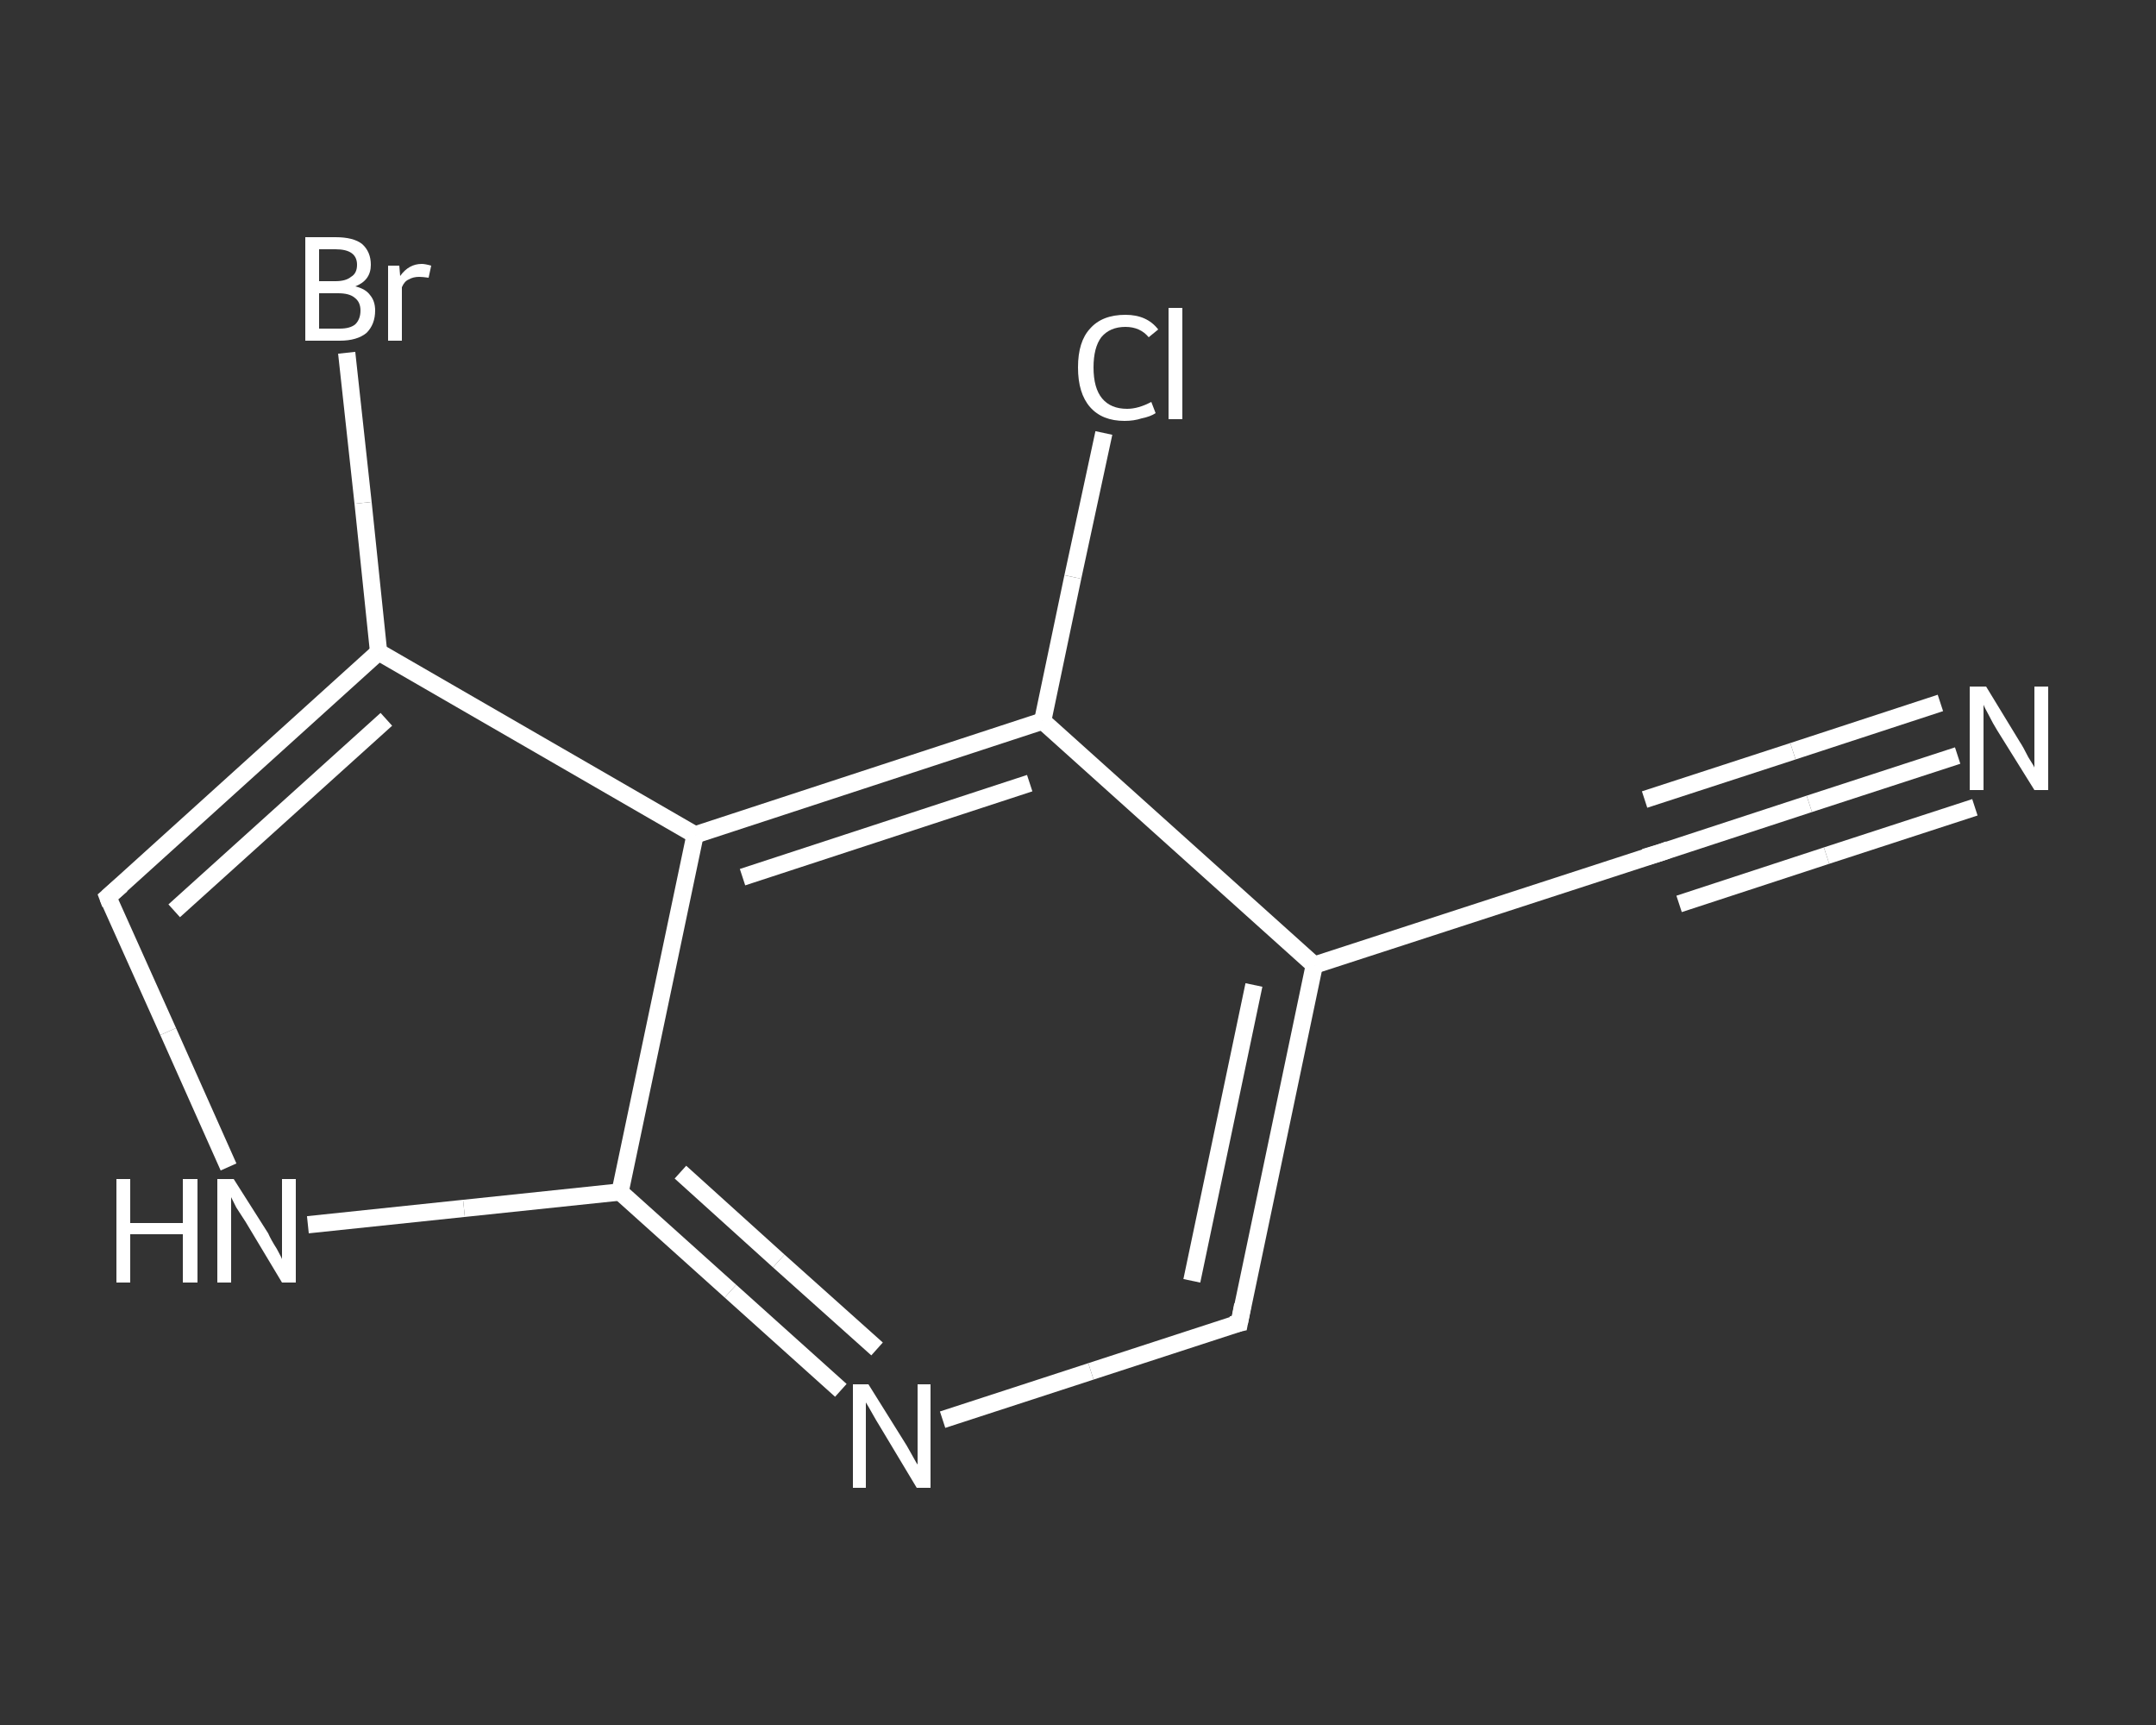 <?xml version='1.0' encoding='iso-8859-1'?>
<svg version='1.1' baseProfile='full'
              xmlns='http://www.w3.org/2000/svg'
                      xmlns:rdkit='http://www.rdkit.org/xml'
                      xmlns:xlink='http://www.w3.org/1999/xlink'
                  xml:space='preserve'
width='250px' height='200px' viewBox='0 0 250 200'>
<rect x="0" y="0" width="250" height="200" fill="#333333" stroke="none"/>
<!-- END OF HEADER -->
<rect style='opacity:1.0;fill:transparent;stroke:none' width='250.0' height='200.0' x='0.0' y='0.0'> </rect>
<path class='bond-0 atom-0 atom-1' d='M 227.0,87.6 L 209.8,93.2' style='fill:none;fill-rule:evenodd;stroke:#FFFFFF;stroke-width:2.0px;stroke-linecap:butt;stroke-linejoin:miter;stroke-opacity:1' />
<path class='bond-0 atom-0 atom-1' d='M 209.8,93.2 L 192.7,98.8' style='fill:none;fill-rule:evenodd;stroke:#FFFFFF;stroke-width:2.0px;stroke-linecap:butt;stroke-linejoin:miter;stroke-opacity:1' />
<path class='bond-0 atom-0 atom-1' d='M 229.0,93.6 L 211.8,99.2' style='fill:none;fill-rule:evenodd;stroke:#FFFFFF;stroke-width:2.0px;stroke-linecap:butt;stroke-linejoin:miter;stroke-opacity:1' />
<path class='bond-0 atom-0 atom-1' d='M 211.8,99.2 L 194.7,104.8' style='fill:none;fill-rule:evenodd;stroke:#FFFFFF;stroke-width:2.0px;stroke-linecap:butt;stroke-linejoin:miter;stroke-opacity:1' />
<path class='bond-0 atom-0 atom-1' d='M 225.0,81.5 L 207.9,87.1' style='fill:none;fill-rule:evenodd;stroke:#FFFFFF;stroke-width:2.0px;stroke-linecap:butt;stroke-linejoin:miter;stroke-opacity:1' />
<path class='bond-0 atom-0 atom-1' d='M 207.9,87.1 L 190.7,92.7' style='fill:none;fill-rule:evenodd;stroke:#FFFFFF;stroke-width:2.0px;stroke-linecap:butt;stroke-linejoin:miter;stroke-opacity:1' />
<path class='bond-1 atom-1 atom-2' d='M 192.7,98.8 L 152.4,111.9' style='fill:none;fill-rule:evenodd;stroke:#FFFFFF;stroke-width:2.0px;stroke-linecap:butt;stroke-linejoin:miter;stroke-opacity:1' />
<path class='bond-2 atom-2 atom-3' d='M 152.4,111.9 L 143.7,153.4' style='fill:none;fill-rule:evenodd;stroke:#FFFFFF;stroke-width:2.0px;stroke-linecap:butt;stroke-linejoin:miter;stroke-opacity:1' />
<path class='bond-2 atom-2 atom-3' d='M 145.4,114.2 L 138.2,148.5' style='fill:none;fill-rule:evenodd;stroke:#FFFFFF;stroke-width:2.0px;stroke-linecap:butt;stroke-linejoin:miter;stroke-opacity:1' />
<path class='bond-3 atom-3 atom-4' d='M 143.7,153.4 L 126.5,159.0' style='fill:none;fill-rule:evenodd;stroke:#FFFFFF;stroke-width:2.0px;stroke-linecap:butt;stroke-linejoin:miter;stroke-opacity:1' />
<path class='bond-3 atom-3 atom-4' d='M 126.5,159.0 L 109.3,164.6' style='fill:none;fill-rule:evenodd;stroke:#FFFFFF;stroke-width:2.0px;stroke-linecap:butt;stroke-linejoin:miter;stroke-opacity:1' />
<path class='bond-4 atom-4 atom-5' d='M 97.5,161.2 L 84.7,149.7' style='fill:none;fill-rule:evenodd;stroke:#FFFFFF;stroke-width:2.0px;stroke-linecap:butt;stroke-linejoin:miter;stroke-opacity:1' />
<path class='bond-4 atom-4 atom-5' d='M 84.7,149.7 L 71.9,138.2' style='fill:none;fill-rule:evenodd;stroke:#FFFFFF;stroke-width:2.0px;stroke-linecap:butt;stroke-linejoin:miter;stroke-opacity:1' />
<path class='bond-4 atom-4 atom-5' d='M 101.7,156.4 L 90.3,146.2' style='fill:none;fill-rule:evenodd;stroke:#FFFFFF;stroke-width:2.0px;stroke-linecap:butt;stroke-linejoin:miter;stroke-opacity:1' />
<path class='bond-4 atom-4 atom-5' d='M 90.3,146.2 L 78.9,135.9' style='fill:none;fill-rule:evenodd;stroke:#FFFFFF;stroke-width:2.0px;stroke-linecap:butt;stroke-linejoin:miter;stroke-opacity:1' />
<path class='bond-5 atom-5 atom-6' d='M 71.9,138.2 L 53.8,140.1' style='fill:none;fill-rule:evenodd;stroke:#FFFFFF;stroke-width:2.0px;stroke-linecap:butt;stroke-linejoin:miter;stroke-opacity:1' />
<path class='bond-5 atom-5 atom-6' d='M 53.8,140.1 L 35.7,142.0' style='fill:none;fill-rule:evenodd;stroke:#FFFFFF;stroke-width:2.0px;stroke-linecap:butt;stroke-linejoin:miter;stroke-opacity:1' />
<path class='bond-6 atom-6 atom-7' d='M 26.5,135.3 L 19.5,119.6' style='fill:none;fill-rule:evenodd;stroke:#FFFFFF;stroke-width:2.0px;stroke-linecap:butt;stroke-linejoin:miter;stroke-opacity:1' />
<path class='bond-6 atom-6 atom-7' d='M 19.5,119.6 L 12.5,104.0' style='fill:none;fill-rule:evenodd;stroke:#FFFFFF;stroke-width:2.0px;stroke-linecap:butt;stroke-linejoin:miter;stroke-opacity:1' />
<path class='bond-7 atom-7 atom-8' d='M 12.5,104.0 L 43.9,75.6' style='fill:none;fill-rule:evenodd;stroke:#FFFFFF;stroke-width:2.0px;stroke-linecap:butt;stroke-linejoin:miter;stroke-opacity:1' />
<path class='bond-7 atom-7 atom-8' d='M 20.2,105.6 L 44.8,83.4' style='fill:none;fill-rule:evenodd;stroke:#FFFFFF;stroke-width:2.0px;stroke-linecap:butt;stroke-linejoin:miter;stroke-opacity:1' />
<path class='bond-8 atom-8 atom-9' d='M 43.9,75.6 L 42.1,58.3' style='fill:none;fill-rule:evenodd;stroke:#FFFFFF;stroke-width:2.0px;stroke-linecap:butt;stroke-linejoin:miter;stroke-opacity:1' />
<path class='bond-8 atom-8 atom-9' d='M 42.1,58.3 L 40.2,40.9' style='fill:none;fill-rule:evenodd;stroke:#FFFFFF;stroke-width:2.0px;stroke-linecap:butt;stroke-linejoin:miter;stroke-opacity:1' />
<path class='bond-9 atom-8 atom-10' d='M 43.9,75.6 L 80.6,96.8' style='fill:none;fill-rule:evenodd;stroke:#FFFFFF;stroke-width:2.0px;stroke-linecap:butt;stroke-linejoin:miter;stroke-opacity:1' />
<path class='bond-10 atom-10 atom-11' d='M 80.6,96.8 L 120.9,83.6' style='fill:none;fill-rule:evenodd;stroke:#FFFFFF;stroke-width:2.0px;stroke-linecap:butt;stroke-linejoin:miter;stroke-opacity:1' />
<path class='bond-10 atom-10 atom-11' d='M 86.1,101.7 L 119.4,90.8' style='fill:none;fill-rule:evenodd;stroke:#FFFFFF;stroke-width:2.0px;stroke-linecap:butt;stroke-linejoin:miter;stroke-opacity:1' />
<path class='bond-11 atom-11 atom-12' d='M 120.9,83.6 L 124.4,66.9' style='fill:none;fill-rule:evenodd;stroke:#FFFFFF;stroke-width:2.0px;stroke-linecap:butt;stroke-linejoin:miter;stroke-opacity:1' />
<path class='bond-11 atom-11 atom-12' d='M 124.4,66.9 L 128.0,50.2' style='fill:none;fill-rule:evenodd;stroke:#FFFFFF;stroke-width:2.0px;stroke-linecap:butt;stroke-linejoin:miter;stroke-opacity:1' />
<path class='bond-12 atom-11 atom-2' d='M 120.9,83.6 L 152.4,111.9' style='fill:none;fill-rule:evenodd;stroke:#FFFFFF;stroke-width:2.0px;stroke-linecap:butt;stroke-linejoin:miter;stroke-opacity:1' />
<path class='bond-13 atom-10 atom-5' d='M 80.6,96.8 L 71.9,138.2' style='fill:none;fill-rule:evenodd;stroke:#FFFFFF;stroke-width:2.0px;stroke-linecap:butt;stroke-linejoin:miter;stroke-opacity:1' />
<path d='M 193.5,98.5 L 192.7,98.8 L 190.7,99.4' style='fill:none;stroke:#FFFFFF;stroke-width:2.0px;stroke-linecap:butt;stroke-linejoin:miter;stroke-opacity:1;' />
<path d='M 144.1,151.3 L 143.7,153.4 L 142.8,153.6' style='fill:none;stroke:#FFFFFF;stroke-width:2.0px;stroke-linecap:butt;stroke-linejoin:miter;stroke-opacity:1;' />
<path d='M 12.8,104.8 L 12.5,104.0 L 14.1,102.6' style='fill:none;stroke:#FFFFFF;stroke-width:2.0px;stroke-linecap:butt;stroke-linejoin:miter;stroke-opacity:1;' />
<path class='atom-0' d='M 230.3 79.6
L 234.2 86.0
Q 234.6 86.6, 235.2 87.8
Q 235.9 88.9, 235.9 89.0
L 235.9 79.6
L 237.5 79.6
L 237.5 91.6
L 235.9 91.6
L 231.6 84.7
Q 231.1 83.9, 230.6 82.9
Q 230.1 82.0, 230.0 81.7
L 230.0 91.6
L 228.4 91.6
L 228.4 79.6
L 230.3 79.6
' fill='#FFFFFF'/>
<path class='atom-4' d='M 100.7 160.5
L 104.7 166.9
Q 105.1 167.5, 105.7 168.6
Q 106.3 169.7, 106.4 169.8
L 106.4 160.5
L 107.9 160.5
L 107.9 172.5
L 106.3 172.5
L 102.1 165.5
Q 101.6 164.7, 101.1 163.8
Q 100.6 162.9, 100.4 162.6
L 100.4 172.5
L 98.9 172.5
L 98.9 160.5
L 100.7 160.5
' fill='#FFFFFF'/>
<path class='atom-6' d='M 13.5 136.7
L 15.1 136.7
L 15.1 141.8
L 21.2 141.8
L 21.2 136.7
L 22.9 136.7
L 22.9 148.7
L 21.2 148.7
L 21.2 143.1
L 15.1 143.1
L 15.1 148.7
L 13.5 148.7
L 13.5 136.7
' fill='#FFFFFF'/>
<path class='atom-6' d='M 27.1 136.7
L 31.1 143.0
Q 31.4 143.7, 32.1 144.8
Q 32.7 145.9, 32.7 146.0
L 32.7 136.7
L 34.3 136.7
L 34.3 148.7
L 32.7 148.7
L 28.5 141.7
Q 28.0 140.9, 27.4 140.0
Q 26.9 139.0, 26.8 138.8
L 26.8 148.7
L 25.2 148.7
L 25.2 136.7
L 27.1 136.7
' fill='#FFFFFF'/>
<path class='atom-9' d='M 41.2 33.2
Q 42.4 33.5, 42.9 34.2
Q 43.5 34.9, 43.5 36.0
Q 43.5 37.6, 42.5 38.6
Q 41.4 39.5, 39.4 39.5
L 35.4 39.5
L 35.4 27.5
L 38.9 27.5
Q 41.0 27.5, 42.0 28.3
Q 43.0 29.2, 43.0 30.7
Q 43.0 32.5, 41.2 33.2
M 37.0 28.9
L 37.0 32.6
L 38.9 32.6
Q 40.1 32.6, 40.7 32.1
Q 41.4 31.7, 41.4 30.7
Q 41.4 28.9, 38.9 28.9
L 37.0 28.9
M 39.4 38.1
Q 40.6 38.1, 41.2 37.6
Q 41.8 37.0, 41.8 36.0
Q 41.8 35.0, 41.1 34.5
Q 40.5 34.0, 39.2 34.0
L 37.0 34.0
L 37.0 38.1
L 39.4 38.1
' fill='#FFFFFF'/>
<path class='atom-9' d='M 46.3 30.8
L 46.4 32.0
Q 47.4 30.6, 48.9 30.6
Q 49.3 30.6, 50.0 30.8
L 49.7 32.2
Q 49.0 32.1, 48.6 32.1
Q 47.9 32.1, 47.4 32.4
Q 46.9 32.6, 46.6 33.3
L 46.6 39.5
L 45.0 39.5
L 45.0 30.8
L 46.3 30.8
' fill='#FFFFFF'/>
<path class='atom-12' d='M 125.0 42.6
Q 125.0 39.6, 126.4 38.1
Q 127.8 36.5, 130.5 36.5
Q 133.0 36.5, 134.3 38.2
L 133.2 39.1
Q 132.2 37.9, 130.5 37.9
Q 128.7 37.9, 127.7 39.1
Q 126.8 40.3, 126.8 42.6
Q 126.8 45.0, 127.8 46.2
Q 128.8 47.4, 130.7 47.4
Q 132.0 47.4, 133.5 46.6
L 134.0 47.9
Q 133.4 48.3, 132.4 48.5
Q 131.5 48.8, 130.4 48.8
Q 127.8 48.8, 126.4 47.2
Q 125.0 45.6, 125.0 42.6
' fill='#FFFFFF'/>
<path class='atom-12' d='M 135.5 35.7
L 137.1 35.7
L 137.1 48.6
L 135.5 48.6
L 135.5 35.7
' fill='#FFFFFF'/>
</svg>
